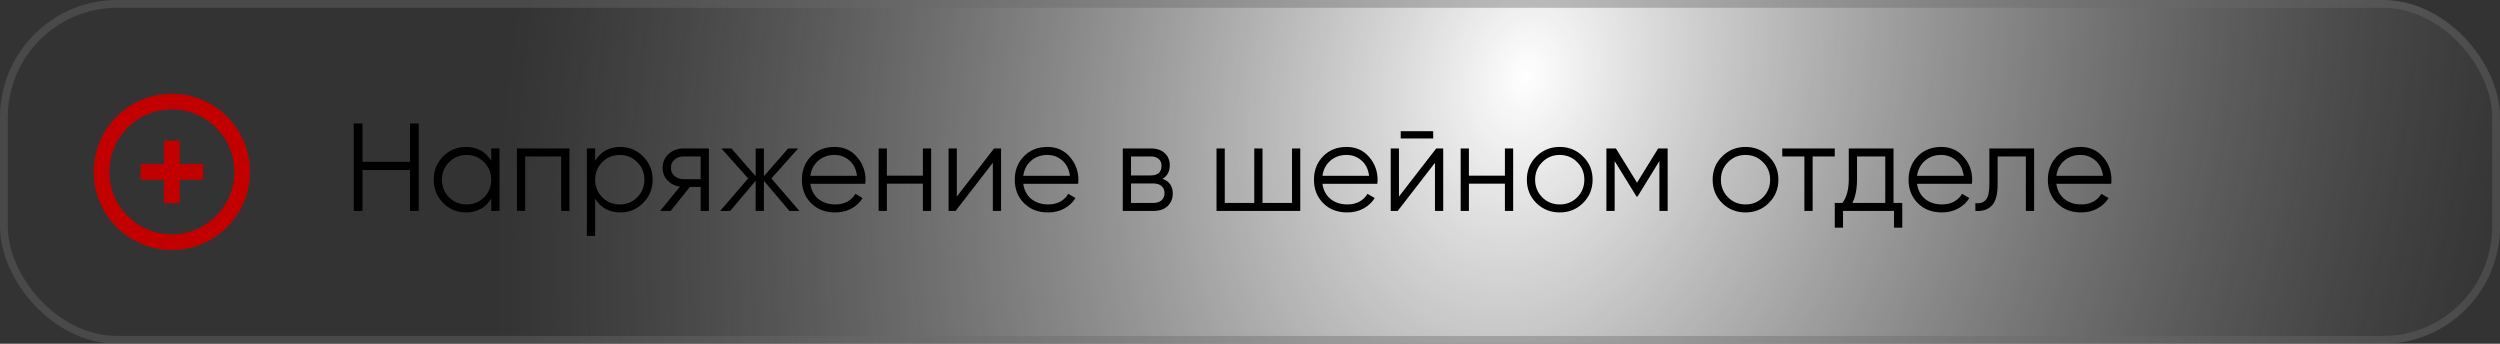 <?xml version="1.0" encoding="UTF-8"?> <svg xmlns="http://www.w3.org/2000/svg" width="320" height="44" viewBox="0 0 320 44" fill="none"><rect x="0" y="0" width="320" height="44" fill="#333333" stroke="none"/> <rect width="320" height="44" rx="15" fill="url(#paint0_radial_7_297)"></rect> <rect x="0.5" y="0.5" width="319" height="43" rx="14.5" stroke="#6A6A6B" stroke-opacity="0.4"></rect> <path d="M52.48 15.8H53.6V27H52.48V21.768H46.4V27H45.28V15.8H46.4V20.712H52.48V15.8ZM62.875 19H63.931V27H62.875V25.432C62.139 26.605 61.062 27.192 59.643 27.192C58.502 27.192 57.526 26.787 56.715 25.976C55.915 25.165 55.515 24.173 55.515 23C55.515 21.827 55.915 20.835 56.715 20.024C57.526 19.213 58.502 18.808 59.643 18.808C61.062 18.808 62.139 19.395 62.875 20.568V19ZM57.483 25.256C58.091 25.864 58.838 26.168 59.723 26.168C60.608 26.168 61.355 25.864 61.963 25.256C62.571 24.637 62.875 23.885 62.875 23C62.875 22.115 62.571 21.368 61.963 20.76C61.355 20.141 60.608 19.832 59.723 19.832C58.838 19.832 58.091 20.141 57.483 20.76C56.875 21.368 56.571 22.115 56.571 23C56.571 23.885 56.875 24.637 57.483 25.256ZM72.887 19V27H71.831V20.024H67.223V27H66.167V19H72.887ZM79.408 18.808C80.549 18.808 81.52 19.213 82.32 20.024C83.131 20.835 83.536 21.827 83.536 23C83.536 24.173 83.131 25.165 82.32 25.976C81.52 26.787 80.549 27.192 79.408 27.192C77.989 27.192 76.912 26.605 76.176 25.432V30.2H75.12V19H76.176V20.568C76.912 19.395 77.989 18.808 79.408 18.808ZM77.088 25.256C77.696 25.864 78.443 26.168 79.328 26.168C80.213 26.168 80.96 25.864 81.568 25.256C82.176 24.637 82.48 23.885 82.48 23C82.48 22.115 82.176 21.368 81.568 20.76C80.96 20.141 80.213 19.832 79.328 19.832C78.443 19.832 77.696 20.141 77.088 20.76C76.48 21.368 76.176 22.115 76.176 23C76.176 23.885 76.48 24.637 77.088 25.256ZM90.739 19V27H89.683V23.928H88.307L85.843 27H84.499L87.027 23.896C86.387 23.8 85.859 23.533 85.443 23.096C85.027 22.659 84.819 22.12 84.819 21.48C84.819 20.755 85.075 20.163 85.587 19.704C86.11 19.235 86.745 19 87.491 19H90.739ZM87.491 22.936H89.683V20.024H87.491C87.043 20.024 86.659 20.157 86.339 20.424C86.03 20.691 85.875 21.043 85.875 21.48C85.875 21.917 86.03 22.269 86.339 22.536C86.659 22.803 87.043 22.936 87.491 22.936ZM102.323 27H101.043L97.779 23.144V27H96.723V23.144L93.459 27H92.179L95.763 22.84L92.339 19H93.619L96.723 22.552V19H97.779V22.552L100.883 19H102.163L98.739 22.84L102.323 27ZM106.816 18.808C108 18.808 108.955 19.229 109.68 20.072C110.416 20.904 110.784 21.891 110.784 23.032C110.784 23.149 110.773 23.315 110.752 23.528H103.728C103.835 24.339 104.176 24.984 104.752 25.464C105.339 25.933 106.059 26.168 106.912 26.168C107.52 26.168 108.043 26.045 108.48 25.8C108.928 25.544 109.264 25.213 109.488 24.808L110.416 25.352C110.064 25.917 109.584 26.365 108.976 26.696C108.368 27.027 107.675 27.192 106.896 27.192C105.637 27.192 104.613 26.797 103.824 26.008C103.035 25.219 102.64 24.216 102.64 23C102.64 21.805 103.029 20.808 103.808 20.008C104.587 19.208 105.589 18.808 106.816 18.808ZM106.816 19.832C105.984 19.832 105.285 20.083 104.72 20.584C104.165 21.075 103.835 21.715 103.728 22.504H109.696C109.589 21.661 109.264 21.005 108.72 20.536C108.176 20.067 107.541 19.832 106.816 19.832ZM118.128 19H119.184V27H118.128V23.512H113.52V27H112.464V19H113.52V22.488H118.128V19ZM127.241 19H128.137V27H127.081V20.84L122.313 27H121.417V19H122.473V25.16L127.241 19ZM134.066 18.808C135.25 18.808 136.205 19.229 136.93 20.072C137.666 20.904 138.034 21.891 138.034 23.032C138.034 23.149 138.023 23.315 138.002 23.528H130.978C131.085 24.339 131.426 24.984 132.002 25.464C132.589 25.933 133.309 26.168 134.162 26.168C134.77 26.168 135.293 26.045 135.73 25.8C136.178 25.544 136.514 25.213 136.738 24.808L137.666 25.352C137.314 25.917 136.834 26.365 136.226 26.696C135.618 27.027 134.925 27.192 134.146 27.192C132.887 27.192 131.863 26.797 131.074 26.008C130.285 25.219 129.89 24.216 129.89 23C129.89 21.805 130.279 20.808 131.058 20.008C131.837 19.208 132.839 18.808 134.066 18.808ZM134.066 19.832C133.234 19.832 132.535 20.083 131.97 20.584C131.415 21.075 131.085 21.715 130.978 22.504H136.946C136.839 21.661 136.514 21.005 135.97 20.536C135.426 20.067 134.791 19.832 134.066 19.832ZM148.802 22.888C149.676 23.208 150.114 23.832 150.114 24.76C150.114 25.411 149.895 25.949 149.458 26.376C149.031 26.792 148.412 27 147.602 27H143.714V19H147.282C148.06 19 148.663 19.203 149.09 19.608C149.516 20.003 149.73 20.515 149.73 21.144C149.73 21.944 149.42 22.525 148.802 22.888ZM147.282 20.024H144.77V22.456H147.282C148.21 22.456 148.674 22.04 148.674 21.208C148.674 20.835 148.551 20.547 148.306 20.344C148.071 20.131 147.73 20.024 147.282 20.024ZM147.602 25.976C148.071 25.976 148.428 25.864 148.674 25.64C148.93 25.416 149.058 25.101 149.058 24.696C149.058 24.323 148.93 24.029 148.674 23.816C148.428 23.592 148.071 23.48 147.602 23.48H144.77V25.976H147.602ZM165.378 19H166.434V27H155.714V19H156.77V25.976H160.546V19H161.602V25.976H165.378V19ZM172.363 18.808C173.547 18.808 174.502 19.229 175.227 20.072C175.963 20.904 176.331 21.891 176.331 23.032C176.331 23.149 176.32 23.315 176.299 23.528H169.275C169.382 24.339 169.723 24.984 170.299 25.464C170.886 25.933 171.606 26.168 172.459 26.168C173.067 26.168 173.59 26.045 174.027 25.8C174.475 25.544 174.811 25.213 175.035 24.808L175.963 25.352C175.611 25.917 175.131 26.365 174.523 26.696C173.915 27.027 173.222 27.192 172.443 27.192C171.184 27.192 170.16 26.797 169.371 26.008C168.582 25.219 168.187 24.216 168.187 23C168.187 21.805 168.576 20.808 169.355 20.008C170.134 19.208 171.136 18.808 172.363 18.808ZM172.363 19.832C171.531 19.832 170.832 20.083 170.267 20.584C169.712 21.075 169.382 21.715 169.275 22.504H175.243C175.136 21.661 174.811 21.005 174.267 20.536C173.723 20.067 173.088 19.832 172.363 19.832ZM179.291 17.72V16.792H183.451V17.72H179.291ZM183.835 19H184.731V27H183.675V20.84L178.907 27H178.011V19H179.067V25.16L183.835 19ZM192.628 19H193.684V27H192.628V23.512H188.02V27H186.964V19H188.02V22.488H192.628V19ZM202.621 25.992C201.81 26.792 200.818 27.192 199.645 27.192C198.472 27.192 197.474 26.792 196.653 25.992C195.842 25.181 195.437 24.184 195.437 23C195.437 21.816 195.842 20.824 196.653 20.024C197.474 19.213 198.472 18.808 199.645 18.808C200.818 18.808 201.81 19.213 202.621 20.024C203.442 20.824 203.853 21.816 203.853 23C203.853 24.184 203.442 25.181 202.621 25.992ZM197.405 25.256C198.013 25.864 198.76 26.168 199.645 26.168C200.53 26.168 201.277 25.864 201.885 25.256C202.493 24.637 202.797 23.885 202.797 23C202.797 22.115 202.493 21.368 201.885 20.76C201.277 20.141 200.53 19.832 199.645 19.832C198.76 19.832 198.013 20.141 197.405 20.76C196.797 21.368 196.493 22.115 196.493 23C196.493 23.885 196.797 24.637 197.405 25.256ZM213.46 19V27H212.404V20.616L209.604 25.16H209.476L206.676 20.616V27H205.62V19H206.836L209.54 23.384L212.244 19H213.46ZM226.402 25.992C225.591 26.792 224.599 27.192 223.426 27.192C222.253 27.192 221.255 26.792 220.434 25.992C219.623 25.181 219.218 24.184 219.218 23C219.218 21.816 219.623 20.824 220.434 20.024C221.255 19.213 222.253 18.808 223.426 18.808C224.599 18.808 225.591 19.213 226.402 20.024C227.223 20.824 227.634 21.816 227.634 23C227.634 24.184 227.223 25.181 226.402 25.992ZM221.186 25.256C221.794 25.864 222.541 26.168 223.426 26.168C224.311 26.168 225.058 25.864 225.666 25.256C226.274 24.637 226.578 23.885 226.578 23C226.578 22.115 226.274 21.368 225.666 20.76C225.058 20.141 224.311 19.832 223.426 19.832C222.541 19.832 221.794 20.141 221.186 20.76C220.578 21.368 220.274 22.115 220.274 23C220.274 23.885 220.578 24.637 221.186 25.256ZM234.849 19V20.024H232.017V27H230.961V20.024H228.129V19H234.849ZM242.371 25.976H243.491V29.144H242.435V27H235.907V29.144H234.851V25.976H235.827C236.371 25.261 236.643 24.253 236.643 22.952V19H242.371V25.976ZM237.107 25.976H241.315V20.024H237.699V22.952C237.699 24.179 237.502 25.187 237.107 25.976ZM248.472 18.808C249.656 18.808 250.611 19.229 251.336 20.072C252.072 20.904 252.44 21.891 252.44 23.032C252.44 23.149 252.43 23.315 252.408 23.528H245.384C245.491 24.339 245.832 24.984 246.408 25.464C246.995 25.933 247.715 26.168 248.568 26.168C249.176 26.168 249.699 26.045 250.136 25.8C250.584 25.544 250.92 25.213 251.144 24.808L252.072 25.352C251.72 25.917 251.24 26.365 250.632 26.696C250.024 27.027 249.331 27.192 248.552 27.192C247.294 27.192 246.27 26.797 245.48 26.008C244.691 25.219 244.296 24.216 244.296 23C244.296 21.805 244.686 20.808 245.464 20.008C246.243 19.208 247.246 18.808 248.472 18.808ZM248.472 19.832C247.64 19.832 246.942 20.083 246.376 20.584C245.822 21.075 245.491 21.715 245.384 22.504H251.352C251.246 21.661 250.92 21.005 250.376 20.536C249.832 20.067 249.198 19.832 248.472 19.832ZM260.368 19V27H259.312V20.024H255.696V23.592C255.696 24.925 255.44 25.843 254.928 26.344C254.426 26.845 253.733 27.064 252.848 27V26.008C253.456 26.072 253.904 25.928 254.192 25.576C254.49 25.224 254.64 24.563 254.64 23.592V19H260.368ZM266.3 18.808C267.484 18.808 268.439 19.229 269.164 20.072C269.9 20.904 270.268 21.891 270.268 23.032C270.268 23.149 270.258 23.315 270.236 23.528H263.212C263.319 24.339 263.66 24.984 264.236 25.464C264.823 25.933 265.543 26.168 266.396 26.168C267.004 26.168 267.527 26.045 267.964 25.8C268.412 25.544 268.748 25.213 268.972 24.808L269.9 25.352C269.548 25.917 269.068 26.365 268.46 26.696C267.852 27.027 267.159 27.192 266.38 27.192C265.122 27.192 264.098 26.797 263.308 26.008C262.519 25.219 262.124 24.216 262.124 23C262.124 21.805 262.514 20.808 263.292 20.008C264.071 19.208 265.074 18.808 266.3 18.808ZM266.3 19.832C265.468 19.832 264.77 20.083 264.204 20.584C263.65 21.075 263.319 21.715 263.212 22.504H269.18C269.074 21.661 268.748 21.005 268.204 20.536C267.66 20.067 267.026 19.832 266.3 19.832Z" fill="black"></path> <circle cx="22" cy="22" r="9" stroke="#C30000" stroke-width="2"></circle> <path d="M22 25L22 19" stroke="#C30000" stroke-width="2" stroke-linecap="square"></path> <path d="M25 22L19 22" stroke="#C30000" stroke-width="2" stroke-linecap="square"></path> <defs> <radialGradient id="paint0_radial_7_297" cx="0" cy="0" r="1" gradientUnits="userSpaceOnUse" gradientTransform="translate(195.586 9.631) rotate(15.443) scale(129.074 176.127)"> <stop stop-color="white"></stop> <stop offset="1" stop-color="#959595" stop-opacity="0"></stop> </radialGradient> </defs> </svg> 